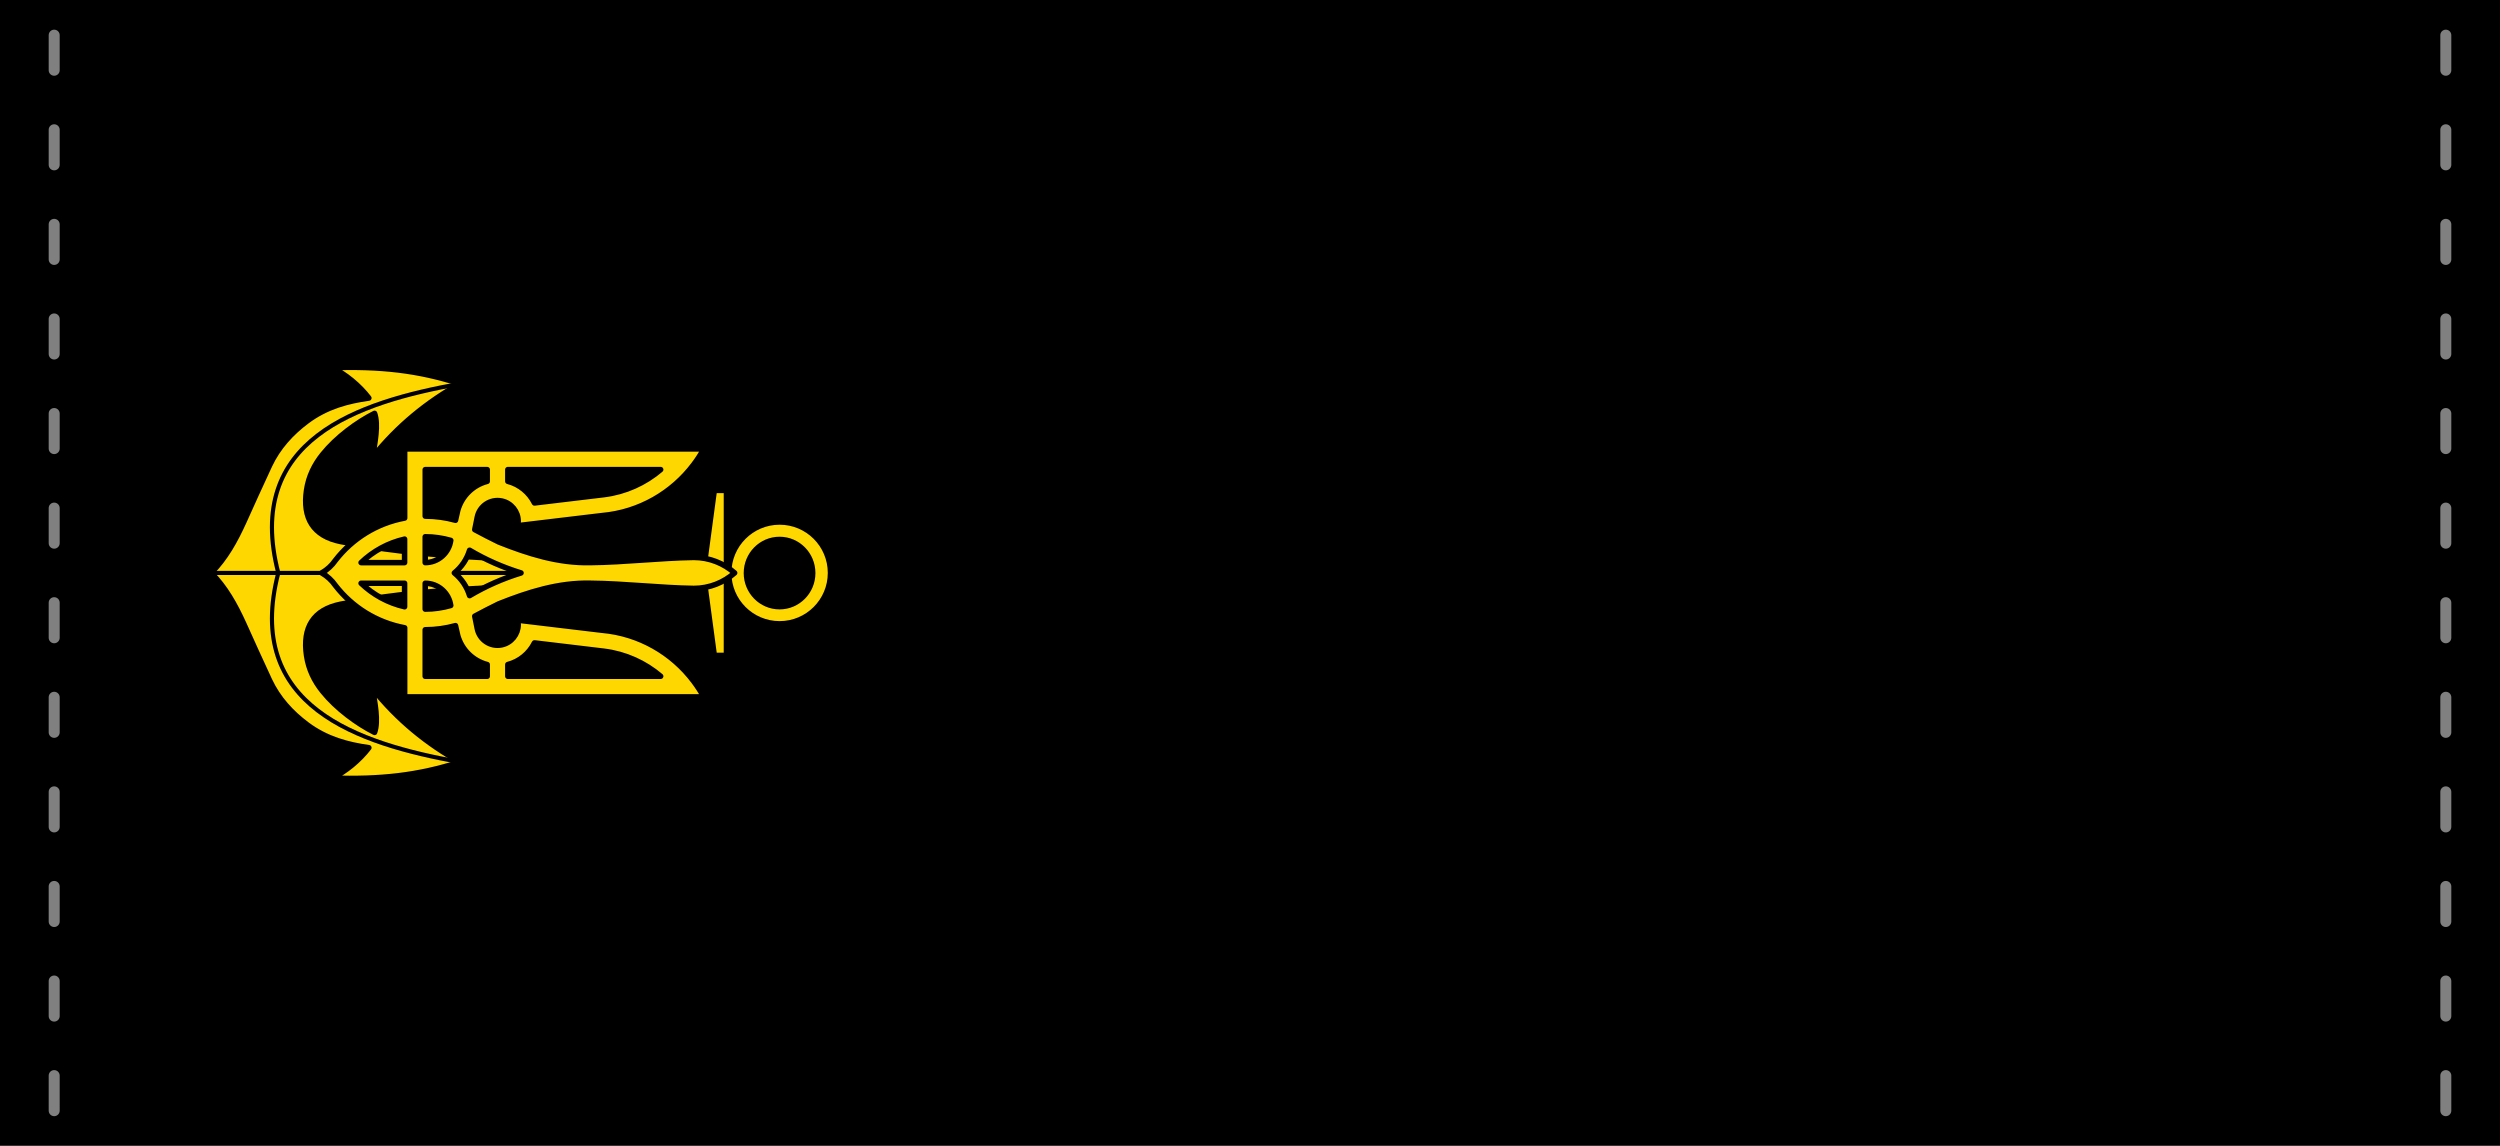 <?xml version="1.0" encoding="UTF-8" standalone="no"?>
<!-- Created with Inkscape (http://www.inkscape.org/) -->

<svg
   xmlns:dc="http://purl.org/dc/elements/1.1/"
   xmlns:cc="http://creativecommons.org/ns#"
   xmlns:rdf="http://www.w3.org/1999/02/22-rdf-syntax-ns#"
   xmlns:svg="http://www.w3.org/2000/svg"
   xmlns="http://www.w3.org/2000/svg"
   xmlns:sodipodi="http://sodipodi.sourceforge.net/DTD/sodipodi-0.dtd"
   xmlns:inkscape="http://www.inkscape.org/namespaces/inkscape"
   width="120mm"
   height="55mm"
   viewBox="0 0 120 55"
   version="1.1"
   id="svg12461"
   inkscape:version="0.92.3 (2405546, 2018-03-11)"
   sodipodi:docname="UANs shoulder mark 01.svg">
  <defs
     id="defs12455" />
  <sodipodi:namedview
     id="base"
     pagecolor="#ffffff"
     bordercolor="#666666"
     borderopacity="1.0"
     inkscape:pageopacity="0.0"
     inkscape:pageshadow="2"
     inkscape:zoom="3.0739774"
     inkscape:cx="226.77166"
     inkscape:cy="103.93699"
     inkscape:document-units="mm"
     inkscape:current-layer="layer1"
     showgrid="false"
     fit-margin-top="0"
     fit-margin-left="0"
     fit-margin-right="0"
     fit-margin-bottom="0"
     inkscape:window-width="1600"
     inkscape:window-height="838"
     inkscape:window-x="-8"
     inkscape:window-y="-8"
     inkscape:window-maximized="1" />
  <g
     inkscape:label="Layer 1"
     inkscape:groupmode="layer"
     id="layer1"
     transform="translate(-45.833,-121.333)">
    <g
       id="g114"
       transform="rotate(90,105.833,148.833)">
      <path
         style="fill:#000000;stroke-width:0.14"
         d="M 78.333,88.833 H 133.333 V 208.833 H 78.333 Z"
         id="path8046"
         inkscape:connector-curvature="0" />
      <g
         inkscape:label="Layer 1"
         id="layer1-7"
         transform="translate(-2.422,38.634)">
        <g
           id="g1418">
          <path
             inkscape:connector-curvature="0"
             id="path324"
             style="fill:#ffd700;fill-rule:evenodd;stroke:#000000;stroke-width:0.265;stroke-linecap:butt;stroke-linejoin:miter;stroke-dasharray:none"
             d="m 108.262,131.191 c 0.89,0 1.612,0.711 1.612,1.589 0,0.878 -0.722,1.589 -1.612,1.589 -0.89,0 -1.612,-0.711 -1.612,-1.589 0,-0.878 0.722,-1.589 1.612,-1.589 z m -0.007,4.032 c 1.351,0 2.446,-1.094 2.446,-2.445 0,-1.35 -1.095,-2.445 -2.446,-2.445 -1.351,0 -2.446,1.094 -2.446,2.445 0,1.35 1.095,2.445 2.446,2.445 z" />
          <path
             style="fill:#ffd700;stroke:#000000;stroke-width:0.265;stroke-linecap:round;stroke-linejoin:round;stroke-miterlimit:4;stroke-dasharray:none;stroke-opacity:1"
             d="m 112.215,135.328 v 0.585 l -3.447,0.463 c -0.021,3.894 0.028,7.792 0.279,11.682 0.127,1.978 0.348,3.989 0.711,5.794 0.264,1.312 1.124,1.832 2.466,1.632 0.664,-0.099 1.224,-0.378 1.711,-0.77 0.826,-0.663 1.55,-1.653 1.974,-2.494 -0.542,-0.193 -1.416,-0.015 -2.12,0.102 1.526,-1.214 2.667,-2.638 3.545,-4.206 0.659,2.025 0.843,3.851 0.774,6.155 -0.314,-0.653 -0.867,-1.322 -1.462,-1.775 -0.14,0.997 -0.4,2.021 -1.111,2.973 -0.554,0.741 -1.242,1.379 -2.125,1.794 -0.971,0.457 -1.868,0.854 -2.698,1.231 -0.914,0.415 -1.766,0.884 -2.459,1.574 -0.694,-0.69 -1.545,-1.159 -2.459,-1.574 -0.83,-0.377 -1.727,-0.774 -2.698,-1.231 -0.882,-0.415 -1.571,-1.053 -2.125,-1.794 -0.711,-0.952 -0.97,-1.976 -1.111,-2.973 -0.594,0.453 -1.148,1.122 -1.462,1.775 -0.069,-2.304 0.115,-4.13 0.774,-6.155 0.878,1.567 2.019,2.991 3.545,4.206 -0.704,-0.117 -1.577,-0.295 -2.12,-0.102 0.424,0.84 1.148,1.831 1.974,2.494 0.488,0.392 1.048,0.671 1.711,0.77 1.342,0.201 2.202,-0.32 2.466,-1.632 0.363,-1.805 0.584,-3.816 0.711,-5.794 0.251,-3.89 0.3,-7.788 0.279,-11.682 l -3.447,-0.463 v -0.585 z"
             id="path1367"
             inkscape:connector-curvature="0"
             sodipodi:nodetypes="cccsssscssscccccccccssscsssscccc" />
          <path
             style="opacity:1;vector-effect:none;fill:none;fill-opacity:1;stroke:#000000;stroke-width:0.198;stroke-linecap:round;stroke-linejoin:round;stroke-miterlimit:4;stroke-dasharray:none;stroke-dashoffset:0;stroke-opacity:1"
             d="m 117.335,148.115 c -0.881,4.923 -2.686,10.387 -9.08,8.726"
             id="path1369"
             inkscape:connector-curvature="0"
             sodipodi:nodetypes="cc" />
          <path
             sodipodi:nodetypes="cc"
             inkscape:connector-curvature="0"
             id="path1363"
             d="m 108.255,135.328 v 24.74"
             style="opacity:1;vector-effect:none;fill:none;fill-opacity:1;stroke:#000000;stroke-width:0.198;stroke-linecap:round;stroke-linejoin:round;stroke-miterlimit:4;stroke-dasharray:none;stroke-dashoffset:0;stroke-opacity:1" />
          <path
             style="display:inline;fill:#ffd700;fill-opacity:1;stroke:#000000;stroke-width:0.265;stroke-linecap:round;stroke-linejoin:round"
             id="path2554"
             d="m 108.255,134.937 c -0.462,0.524 -0.744,1.21 -0.744,1.963 0.027,1.654 0.23,3.304 0.248,4.957 0.036,1.541 -0.426,2.988 -0.988,4.399 -0.187,0.39 -0.39,0.772 -0.593,1.154 l -0.597,-0.12 c -0.537,-0.107 -0.886,-0.629 -0.779,-1.166 0.093,-0.47 0.507,-0.796 0.969,-0.798 l 0.217,0.021 -0.484,-4.043 c -0.158,-1.8 -1.088,-3.379 -2.456,-4.407 -0.235,-0.177 -0.484,-0.338 -0.744,-0.48 v 14.359 h 3.317 c 0.248,1.345 0.989,2.518 2.03,3.323 0.248,0.171 0.455,0.396 0.604,0.658 0.149,-0.262 0.357,-0.488 0.604,-0.658 1.041,-0.805 1.782,-1.977 2.03,-3.323 h 3.317 v -14.359 c -0.259,0.142 -0.509,0.304 -0.744,0.48 -1.369,1.027 -2.298,2.607 -2.456,4.407 l -0.484,4.043 0.217,-0.021 c 0.461,0.003 0.875,0.328 0.969,0.798 0.108,0.537 -0.242,1.058 -0.779,1.166 l -0.597,0.12 c -0.203,-0.382 -0.405,-0.764 -0.593,-1.154 -0.562,-1.412 -1.025,-2.859 -0.988,-4.399 0.017,-1.653 0.221,-3.303 0.248,-4.957 0,-0.753 -0.282,-1.439 -0.744,-1.963 z m -4.959,3.551 c 0.642,0.753 1.073,1.691 1.201,2.722 l 0.399,3.334 c -0.508,0.253 -0.893,0.717 -1.038,1.278 h -0.562 z m 9.919,0 v 7.334 h -0.562 c -0.145,-0.561 -0.53,-1.025 -1.038,-1.278 l 0.399,-3.334 c 0.128,-1.031 0.559,-1.969 1.201,-2.722 z m -4.959,6.703 c 0.266,0.871 0.633,1.698 1.089,2.467 -0.434,0.132 -0.811,0.388 -1.089,0.732 -0.278,-0.344 -0.655,-0.6 -1.089,-0.732 0.456,-0.769 0.822,-1.596 1.089,-2.467 z m -4.959,1.623 h 0.562 c 0.177,0.684 0.712,1.225 1.391,1.413 l 0.477,0.108 c -0.128,0.462 -0.198,0.949 -0.198,1.452 h -2.232 z m 9.357,0 h 0.562 v 2.974 h -2.232 c 0,-0.503 -0.07,-0.99 -0.198,-1.452 l 0.477,-0.108 c 0.679,-0.189 1.214,-0.729 1.391,-1.413 z m -5.959,1.75 c 0.602,0.085 1.065,0.599 1.065,1.224 h -1.24 c 0,-0.425 0.063,-0.834 0.174,-1.224 z m 3.123,0 c 0.111,0.389 0.174,0.799 0.174,1.224 h -1.24 c 0,-0.625 0.464,-1.139 1.066,-1.224 z m -3.185,2.215 h 1.127 v 2.087 c -0.547,-0.572 -0.945,-1.29 -1.127,-2.087 z m 2.119,0 h 1.127 c -0.183,0.798 -0.58,1.516 -1.127,2.087 z"
             inkscape:connector-curvature="0" />
          <path
             sodipodi:nodetypes="cc"
             inkscape:connector-curvature="0"
             id="path1365"
             d="m 99.176,148.115 c 0.881,4.923 2.686,10.387 9.08,8.726"
             style="opacity:1;vector-effect:none;fill:none;fill-opacity:1;stroke:#000000;stroke-width:0.198;stroke-linecap:round;stroke-linejoin:round;stroke-miterlimit:4;stroke-dasharray:none;stroke-dashoffset:0;stroke-opacity:1" />
        </g>
      </g>
      <g
         id="g11541"
         transform="translate(226.198,294.496)">
        <path
           inkscape:connector-curvature="0"
           id="path11094"
           d="m -132.556,-88.528 h 1.684 c 0.146,0 0.264,0.118 0.264,0.264 0,0.146 -0.118,0.264 -0.264,0.264 h -1.684 c -0.146,0 -0.264,-0.118 -0.264,-0.264 0,-0.146 0.118,-0.264 0.264,-0.264 z"
           style="opacity:1;fill:#808080;fill-opacity:1;stroke:none;stroke-width:0.564;stroke-linecap:butt;stroke-linejoin:miter;stroke-miterlimit:4;stroke-dasharray:none;stroke-opacity:1" />
        <path
           inkscape:connector-curvature="0"
           style="opacity:1;fill:#808080;fill-opacity:1;stroke:none;stroke-width:0.564;stroke-linecap:butt;stroke-linejoin:miter;stroke-miterlimit:4;stroke-dasharray:none;stroke-opacity:1"
           d="m -137.096,-88.528 h 1.684 c 0.146,0 0.264,0.118 0.264,0.264 0,0.146 -0.118,0.264 -0.264,0.264 h -1.684 c -0.146,0 -0.264,-0.118 -0.264,-0.264 0,-0.146 0.118,-0.264 0.264,-0.264 z"
           id="path11096" />
        <path
           id="path11098"
           d="m -141.636,-88.528 h 1.684 c 0.146,0 0.264,0.118 0.264,0.264 0,0.146 -0.118,0.264 -0.264,0.264 h -1.684 c -0.146,0 -0.264,-0.118 -0.264,-0.264 0,-0.146 0.118,-0.264 0.264,-0.264 z"
           style="opacity:1;fill:#808080;fill-opacity:1;stroke:none;stroke-width:0.564;stroke-linecap:butt;stroke-linejoin:miter;stroke-miterlimit:4;stroke-dasharray:none;stroke-opacity:1"
           inkscape:connector-curvature="0" />
        <path
           inkscape:connector-curvature="0"
           style="opacity:1;fill:#808080;fill-opacity:1;stroke:none;stroke-width:0.564;stroke-linecap:butt;stroke-linejoin:miter;stroke-miterlimit:4;stroke-dasharray:none;stroke-opacity:1"
           d="m -128.016,-88.528 h 1.684 c 0.146,0 0.264,0.118 0.264,0.264 0,0.146 -0.118,0.264 -0.264,0.264 h -1.684 c -0.146,0 -0.264,-0.118 -0.264,-0.264 0,-0.146 0.118,-0.264 0.264,-0.264 z"
           id="path11102" />
        <path
           id="path11104"
           d="m -123.476,-88.528 h 1.684 c 0.146,0 0.264,0.118 0.264,0.264 0,0.146 -0.118,0.264 -0.264,0.264 h -1.684 c -0.146,0 -0.264,-0.118 -0.264,-0.264 0,-0.146 0.118,-0.264 0.264,-0.264 z"
           style="opacity:1;fill:#808080;fill-opacity:1;stroke:none;stroke-width:0.564;stroke-linecap:butt;stroke-linejoin:miter;stroke-miterlimit:4;stroke-dasharray:none;stroke-opacity:1"
           inkscape:connector-curvature="0" />
        <path
           inkscape:connector-curvature="0"
           style="opacity:1;fill:#808080;fill-opacity:1;stroke:none;stroke-width:0.564;stroke-linecap:butt;stroke-linejoin:miter;stroke-miterlimit:4;stroke-dasharray:none;stroke-opacity:1"
           d="m -118.936,-88.528 h 1.684 c 0.146,0 0.264,0.118 0.264,0.264 0,0.146 -0.118,0.264 -0.264,0.264 h -1.684 c -0.146,0 -0.264,-0.118 -0.264,-0.264 0,-0.146 0.118,-0.264 0.264,-0.264 z"
           id="path11106" />
        <path
           id="path11108"
           d="m -114.396,-88.528 h 1.684 c 0.146,0 0.264,0.118 0.264,0.264 0,0.146 -0.118,0.264 -0.264,0.264 h -1.684 c -0.146,0 -0.264,-0.118 -0.264,-0.264 0,-0.146 0.118,-0.264 0.264,-0.264 z"
           style="opacity:1;fill:#808080;fill-opacity:1;stroke:none;stroke-width:0.564;stroke-linecap:butt;stroke-linejoin:miter;stroke-miterlimit:4;stroke-dasharray:none;stroke-opacity:1"
           inkscape:connector-curvature="0" />
        <path
           inkscape:connector-curvature="0"
           style="opacity:1;fill:#808080;fill-opacity:1;stroke:none;stroke-width:0.564;stroke-linecap:butt;stroke-linejoin:miter;stroke-miterlimit:4;stroke-dasharray:none;stroke-opacity:1"
           d="m -109.856,-88.528 h 1.684 c 0.146,0 0.264,0.118 0.264,0.264 0,0.146 -0.118,0.264 -0.264,0.264 h -1.684 c -0.146,0 -0.264,-0.118 -0.264,-0.264 0,-0.146 0.118,-0.264 0.264,-0.264 z"
           id="path11110" />
        <path
           id="path11112"
           d="m -105.316,-88.528 h 1.684 c 0.146,0 0.264,0.118 0.264,0.264 0,0.146 -0.118,0.264 -0.264,0.264 h -1.684 c -0.146,0 -0.264,-0.118 -0.264,-0.264 0,-0.146 0.118,-0.264 0.264,-0.264 z"
           style="opacity:1;fill:#808080;fill-opacity:1;stroke:none;stroke-width:0.564;stroke-linecap:butt;stroke-linejoin:miter;stroke-miterlimit:4;stroke-dasharray:none;stroke-opacity:1"
           inkscape:connector-curvature="0" />
        <path
           inkscape:connector-curvature="0"
           style="opacity:1;fill:#808080;fill-opacity:1;stroke:none;stroke-width:0.564;stroke-linecap:butt;stroke-linejoin:miter;stroke-miterlimit:4;stroke-dasharray:none;stroke-opacity:1"
           d="m -100.776,-88.528 h 1.684 c 0.146,0 0.264,0.118 0.264,0.264 0,0.146 -0.118,0.264 -0.264,0.264 h -1.684 c -0.146,0 -0.264,-0.118 -0.264,-0.264 0,-0.146 0.118,-0.264 0.264,-0.264 z"
           id="path11114" />
        <path
           inkscape:connector-curvature="0"
           style="opacity:1;fill:#808080;fill-opacity:1;stroke:none;stroke-width:0.564;stroke-linecap:butt;stroke-linejoin:miter;stroke-miterlimit:4;stroke-dasharray:none;stroke-opacity:1"
           d="m -146.177,-88.528 h 1.684 c 0.146,0 0.264,0.118 0.264,0.264 0,0.146 -0.118,0.264 -0.264,0.264 h -1.684 c -0.146,0 -0.264,-0.118 -0.264,-0.264 0,-0.146 0.118,-0.264 0.264,-0.264 z"
           id="path11132" />
        <path
           id="path11134"
           d="m -96.236,-88.528 h 1.684 c 0.146,0 0.264,0.118 0.264,0.264 0,0.146 -0.118,0.264 -0.264,0.264 h -1.684 c -0.146,0 -0.264,-0.118 -0.264,-0.264 0,-0.146 0.118,-0.264 0.264,-0.264 z"
           style="opacity:1;fill:#808080;fill-opacity:1;stroke:none;stroke-width:0.564;stroke-linecap:butt;stroke-linejoin:miter;stroke-miterlimit:4;stroke-dasharray:none;stroke-opacity:1"
           inkscape:connector-curvature="0" />
        <path
           style="opacity:1;fill:#808080;fill-opacity:1;stroke:none;stroke-width:0.564;stroke-linecap:butt;stroke-linejoin:miter;stroke-miterlimit:4;stroke-dasharray:none;stroke-opacity:1"
           d="m -132.556,-203.326 h 1.684 c 0.146,0 0.264,0.118 0.264,0.264 0,0.146 -0.118,0.264 -0.264,0.264 h -1.684 c -0.146,0 -0.264,-0.118 -0.264,-0.264 0,-0.146 0.118,-0.264 0.264,-0.264 z"
           id="path11467"
           inkscape:connector-curvature="0" />
        <path
           id="path11469"
           d="m -137.096,-203.326 h 1.684 c 0.146,0 0.264,0.118 0.264,0.264 0,0.146 -0.118,0.264 -0.264,0.264 h -1.684 c -0.146,0 -0.264,-0.118 -0.264,-0.264 0,-0.146 0.118,-0.264 0.264,-0.264 z"
           style="opacity:1;fill:#808080;fill-opacity:1;stroke:none;stroke-width:0.564;stroke-linecap:butt;stroke-linejoin:miter;stroke-miterlimit:4;stroke-dasharray:none;stroke-opacity:1"
           inkscape:connector-curvature="0" />
        <path
           inkscape:connector-curvature="0"
           style="opacity:1;fill:#808080;fill-opacity:1;stroke:none;stroke-width:0.564;stroke-linecap:butt;stroke-linejoin:miter;stroke-miterlimit:4;stroke-dasharray:none;stroke-opacity:1"
           d="m -141.636,-203.326 h 1.684 c 0.146,0 0.264,0.118 0.264,0.264 0,0.146 -0.118,0.264 -0.264,0.264 h -1.684 c -0.146,0 -0.264,-0.118 -0.264,-0.264 0,-0.146 0.118,-0.264 0.264,-0.264 z"
           id="path11471" />
        <path
           id="path11473"
           d="m -128.016,-203.326 h 1.684 c 0.146,0 0.264,0.118 0.264,0.264 0,0.146 -0.118,0.264 -0.264,0.264 h -1.684 c -0.146,0 -0.264,-0.118 -0.264,-0.264 0,-0.146 0.118,-0.264 0.264,-0.264 z"
           style="opacity:1;fill:#808080;fill-opacity:1;stroke:none;stroke-width:0.564;stroke-linecap:butt;stroke-linejoin:miter;stroke-miterlimit:4;stroke-dasharray:none;stroke-opacity:1"
           inkscape:connector-curvature="0" />
        <path
           inkscape:connector-curvature="0"
           style="opacity:1;fill:#808080;fill-opacity:1;stroke:none;stroke-width:0.564;stroke-linecap:butt;stroke-linejoin:miter;stroke-miterlimit:4;stroke-dasharray:none;stroke-opacity:1"
           d="m -123.476,-203.326 h 1.684 c 0.146,0 0.264,0.118 0.264,0.264 0,0.146 -0.118,0.264 -0.264,0.264 h -1.684 c -0.146,0 -0.264,-0.118 -0.264,-0.264 0,-0.146 0.118,-0.264 0.264,-0.264 z"
           id="path11475" />
        <path
           id="path11477"
           d="m -118.936,-203.326 h 1.684 c 0.146,0 0.264,0.118 0.264,0.264 0,0.146 -0.118,0.264 -0.264,0.264 h -1.684 c -0.146,0 -0.264,-0.118 -0.264,-0.264 0,-0.146 0.118,-0.264 0.264,-0.264 z"
           style="opacity:1;fill:#808080;fill-opacity:1;stroke:none;stroke-width:0.564;stroke-linecap:butt;stroke-linejoin:miter;stroke-miterlimit:4;stroke-dasharray:none;stroke-opacity:1"
           inkscape:connector-curvature="0" />
        <path
           inkscape:connector-curvature="0"
           style="opacity:1;fill:#808080;fill-opacity:1;stroke:none;stroke-width:0.564;stroke-linecap:butt;stroke-linejoin:miter;stroke-miterlimit:4;stroke-dasharray:none;stroke-opacity:1"
           d="m -114.396,-203.326 h 1.684 c 0.146,0 0.264,0.118 0.264,0.264 0,0.146 -0.118,0.264 -0.264,0.264 h -1.684 c -0.146,0 -0.264,-0.118 -0.264,-0.264 0,-0.146 0.118,-0.264 0.264,-0.264 z"
           id="path11479" />
        <path
           id="path11481"
           d="m -109.856,-203.326 h 1.684 c 0.146,0 0.264,0.118 0.264,0.264 0,0.146 -0.118,0.264 -0.264,0.264 h -1.684 c -0.146,0 -0.264,-0.118 -0.264,-0.264 0,-0.146 0.118,-0.264 0.264,-0.264 z"
           style="opacity:1;fill:#808080;fill-opacity:1;stroke:none;stroke-width:0.564;stroke-linecap:butt;stroke-linejoin:miter;stroke-miterlimit:4;stroke-dasharray:none;stroke-opacity:1"
           inkscape:connector-curvature="0" />
        <path
           inkscape:connector-curvature="0"
           style="opacity:1;fill:#808080;fill-opacity:1;stroke:none;stroke-width:0.564;stroke-linecap:butt;stroke-linejoin:miter;stroke-miterlimit:4;stroke-dasharray:none;stroke-opacity:1"
           d="m -105.316,-203.326 h 1.684 c 0.146,0 0.264,0.118 0.264,0.264 0,0.146 -0.118,0.264 -0.264,0.264 h -1.684 c -0.146,0 -0.264,-0.118 -0.264,-0.264 0,-0.146 0.118,-0.264 0.264,-0.264 z"
           id="path11483" />
        <path
           id="path11485"
           d="m -100.776,-203.326 h 1.684 c 0.146,0 0.264,0.118 0.264,0.264 0,0.146 -0.118,0.264 -0.264,0.264 h -1.684 c -0.146,0 -0.264,-0.118 -0.264,-0.264 0,-0.146 0.118,-0.264 0.264,-0.264 z"
           style="opacity:1;fill:#808080;fill-opacity:1;stroke:none;stroke-width:0.564;stroke-linecap:butt;stroke-linejoin:miter;stroke-miterlimit:4;stroke-dasharray:none;stroke-opacity:1"
           inkscape:connector-curvature="0" />
        <path
           id="path11487"
           d="m -146.177,-203.326 h 1.684 c 0.146,0 0.264,0.118 0.264,0.264 0,0.146 -0.118,0.264 -0.264,0.264 h -1.684 c -0.146,0 -0.264,-0.118 -0.264,-0.264 0,-0.146 0.118,-0.264 0.264,-0.264 z"
           style="opacity:1;fill:#808080;fill-opacity:1;stroke:none;stroke-width:0.564;stroke-linecap:butt;stroke-linejoin:miter;stroke-miterlimit:4;stroke-dasharray:none;stroke-opacity:1"
           inkscape:connector-curvature="0" />
        <path
           inkscape:connector-curvature="0"
           style="opacity:1;fill:#808080;fill-opacity:1;stroke:none;stroke-width:0.564;stroke-linecap:butt;stroke-linejoin:miter;stroke-miterlimit:4;stroke-dasharray:none;stroke-opacity:1"
           d="m -96.236,-203.326 h 1.684 c 0.146,0 0.264,0.118 0.264,0.264 0,0.146 -0.118,0.264 -0.264,0.264 h -1.684 c -0.146,0 -0.264,-0.118 -0.264,-0.264 0,-0.146 0.118,-0.264 0.264,-0.264 z"
           id="path11489" />
      </g>
    </g>
  </g>
</svg>
